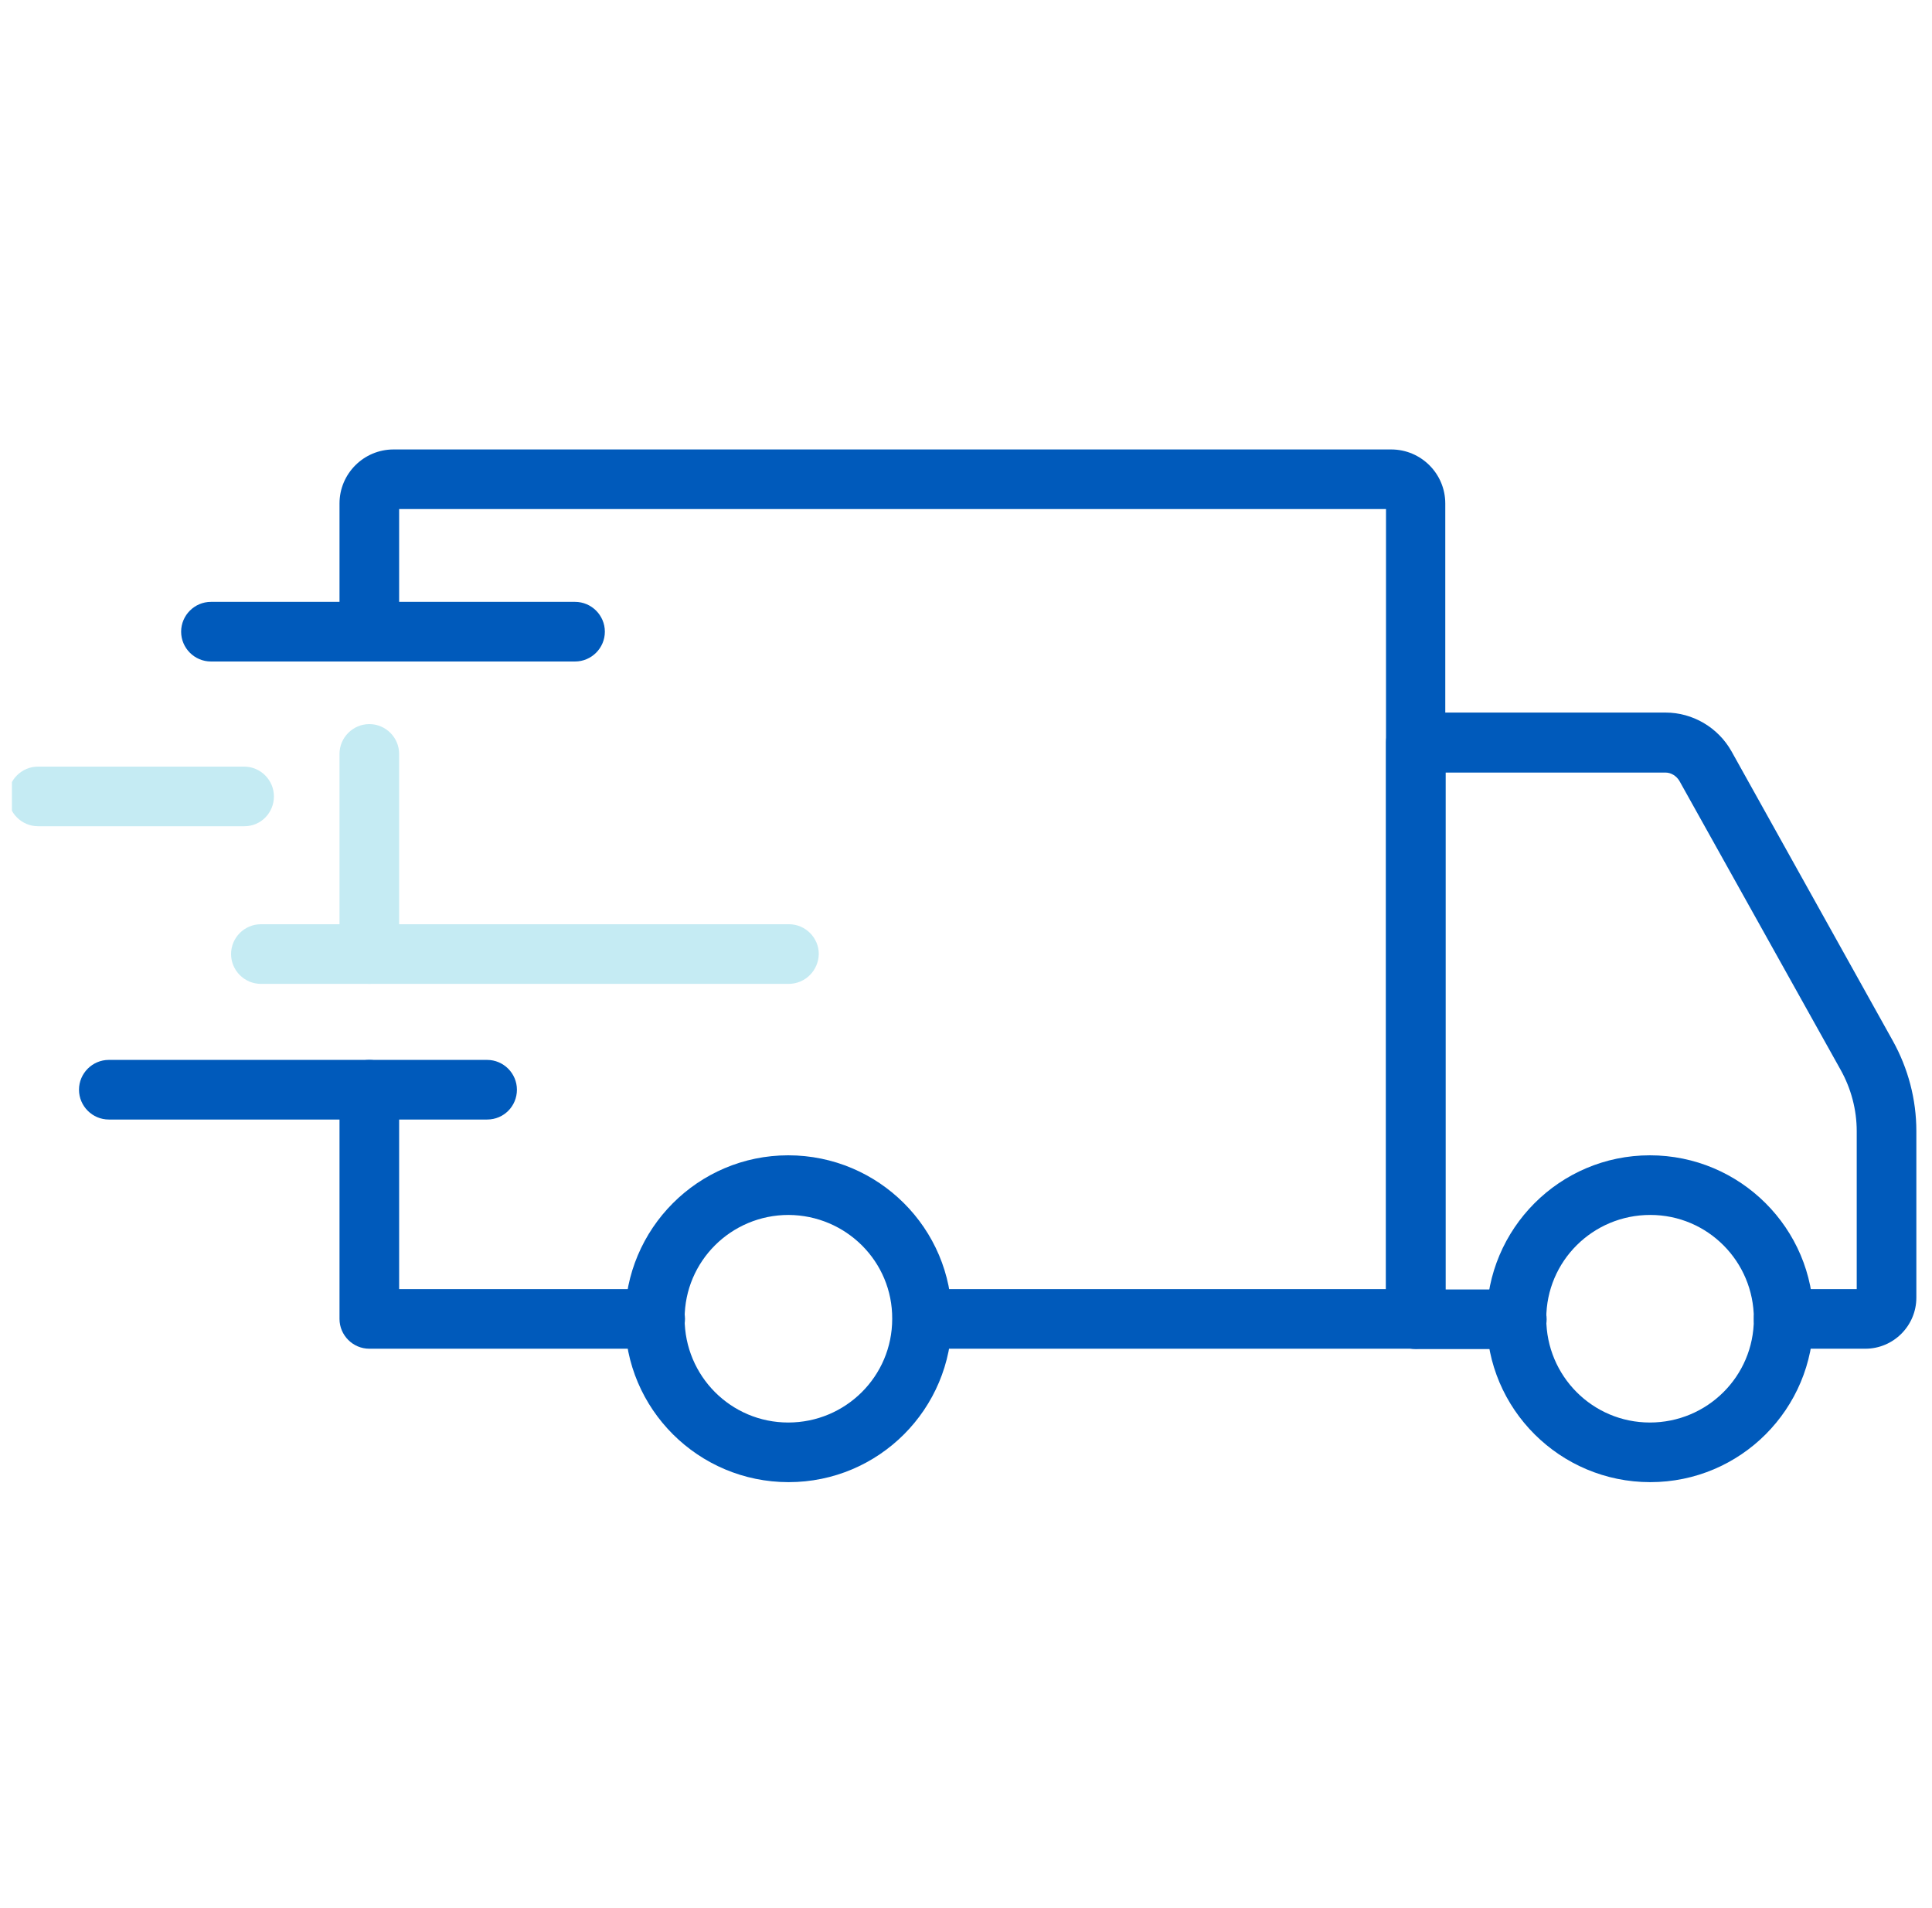<svg width="81" height="80" viewBox="0 0 81 80" fill="none" xmlns="http://www.w3.org/2000/svg">
<g clip-path="url(#clip0_14549_5126)">
<path d="M69.188 62.141C65.406 62.141 62.328 59.078 62.328 55.297C62.328 51.516 65.391 48.438 69.172 48.438C72.953 48.438 76.031 51.5 76.031 55.281C76.031 59.078 72.969 62.141 69.188 62.141ZM69.188 50.938C66.781 50.938 64.828 52.875 64.828 55.281C64.828 57.688 66.766 59.641 69.172 59.641C71.578 59.641 73.531 57.703 73.531 55.297C73.531 52.891 71.594 50.938 69.188 50.938Z" fill="#005ABB"/>
<path d="M33.062 62.141C29.281 62.141 26.203 59.078 26.203 55.297C26.203 51.516 29.266 48.438 33.047 48.438C36.828 48.438 39.906 51.5 39.906 55.281C39.906 59.078 36.844 62.141 33.062 62.141ZM33.062 50.938C30.656 50.938 28.703 52.875 28.703 55.281C28.703 57.688 30.641 59.641 33.047 59.641C35.453 59.641 37.406 57.703 37.406 55.297C37.422 52.891 35.469 50.953 33.062 50.938Z" fill="#005ABB"/>
<path d="M78.203 56.547H74.781C74.094 56.547 73.531 55.984 73.531 55.297C73.531 54.609 74.094 54.047 74.781 54.047H77.844V47.422C77.844 46.531 77.609 45.641 77.172 44.859L70.406 32.734C70.281 32.531 70.062 32.391 69.828 32.391H60.609V54.062H63.594C64.281 54.062 64.844 54.625 64.844 55.312C64.844 56 64.281 56.562 63.594 56.562H59.359C58.672 56.562 58.109 56 58.109 55.312V31.125C58.109 30.438 58.672 29.875 59.359 29.875H69.828C70.969 29.875 72.031 30.5 72.594 31.5L79.359 43.641C80 44.797 80.344 46.094 80.344 47.422V54.406C80.344 55.578 79.391 56.547 78.203 56.547Z" fill="#005ABB"/>
<path d="M27.469 56.547H15.484C14.797 56.547 14.234 55.984 14.234 55.297V45.688C14.234 45 14.797 44.438 15.484 44.438C16.172 44.438 16.734 45 16.734 45.688V54.047H27.469C28.156 54.047 28.719 54.609 28.719 55.297C28.719 55.984 28.156 56.547 27.469 56.547Z" fill="#005ABB"/>
<path d="M15.484 41.25C14.797 41.25 14.234 40.688 14.234 40V31.609C14.234 30.922 14.797 30.359 15.484 30.359C16.172 30.359 16.734 30.922 16.734 31.609V40C16.734 40.688 16.172 41.25 15.484 41.25Z" fill="#C5EBF3"/>
<path d="M59.359 56.547H38.672C37.984 56.547 37.422 55.984 37.422 55.297C37.422 54.609 37.984 54.047 38.672 54.047H58.109V21.344H16.734V26.484C16.734 27.172 16.172 27.734 15.484 27.734C14.797 27.734 14.234 27.172 14.234 26.484V21.109C14.234 19.859 15.25 18.844 16.5 18.844H58.328C59.578 18.844 60.594 19.859 60.594 21.109V55.297C60.609 55.984 60.047 56.547 59.359 56.547Z" fill="#005ABB"/>
<path d="M20.422 46.938H4.562C3.875 46.938 3.312 46.375 3.312 45.688C3.312 45 3.875 44.438 4.562 44.438H20.422C21.109 44.438 21.672 45 21.672 45.688C21.672 46.375 21.125 46.938 20.422 46.938Z" fill="#005ABB"/>
<path d="M33.062 41.25H10.938C10.25 41.25 9.688 40.688 9.688 40C9.688 39.312 10.25 38.75 10.938 38.75H33.078C33.766 38.75 34.328 39.312 34.328 40C34.312 40.688 33.766 41.25 33.062 41.25Z" fill="#C5EBF3"/>
<path d="M10.25 34.641H1.594C0.906 34.641 0.344 34.078 0.344 33.391C0.344 32.703 0.906 32.141 1.594 32.141H10.234C10.922 32.141 11.484 32.703 11.484 33.391C11.484 34.078 10.938 34.641 10.25 34.641Z" fill="#C5EBF3"/>
<path d="M24.109 27.734H8.844C8.156 27.734 7.594 27.172 7.594 26.484C7.594 25.797 8.156 25.234 8.844 25.234H24.109C24.797 25.234 25.359 25.797 25.359 26.484C25.359 27.172 24.797 27.734 24.109 27.734Z" fill="#005ABB"/>
</g>
<defs>
<clipPath id="clip0_14549_5126">
<rect width="80" height="80" fill="white" transform="translate(0.5)"/>
</clipPath>
</defs>
</svg>
